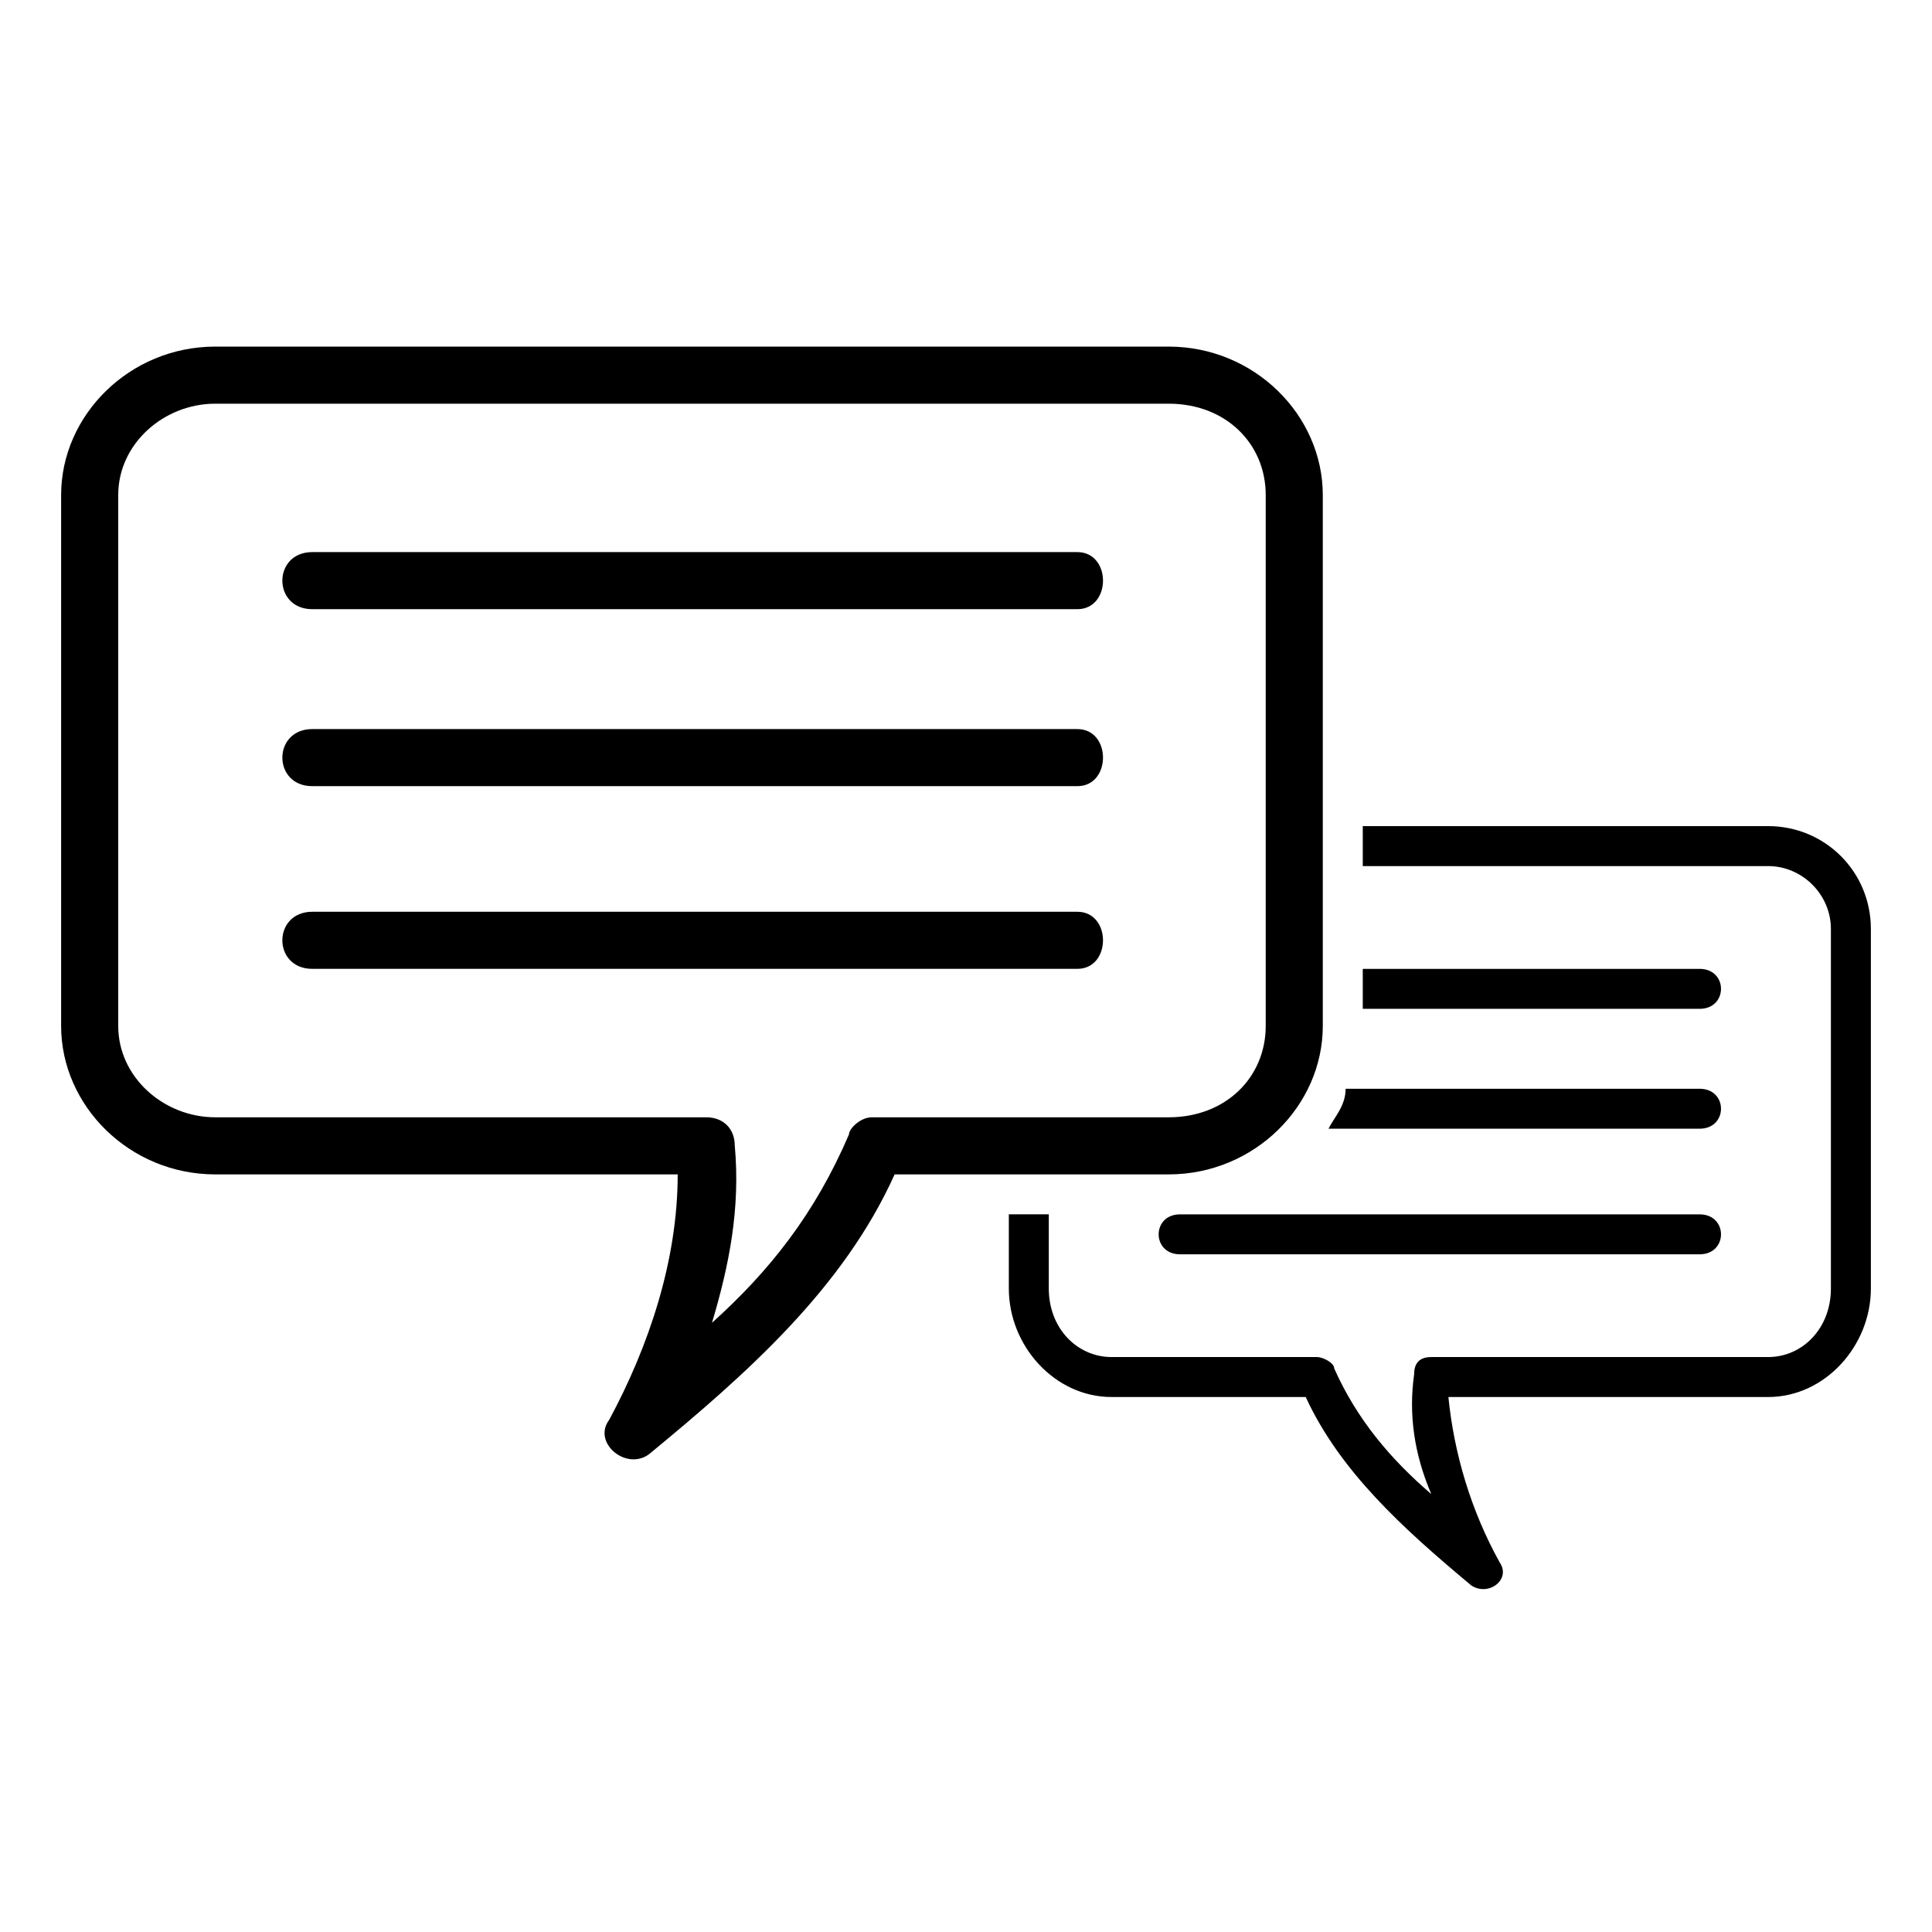 <?xml version="1.0" encoding="UTF-8"?>
<!-- Uploaded to: SVG Repo, www.svgrepo.com, Generator: SVG Repo Mixer Tools -->
<svg fill="#000000" width="800px" height="800px" version="1.1" viewBox="144 144 512 512" xmlns="http://www.w3.org/2000/svg">
 <path d="m226.77 305.44c-10.59 0-10.59-15.129 0-15.129h202.73c9.078 0 9.078 15.129 0 15.129zm367.64 105.91c7.566 0 7.566-10.59 0-10.59h-89.262v10.59zm-52.953 146.75c-7.566-13.617-12.105-28.746-13.617-43.875h84.727c15.129 0 27.234-13.617 27.234-28.746v-95.316c0-15.129-12.105-27.234-27.234-27.234h-107.42v10.59h107.42c9.078 0 16.641 7.566 16.641 16.641v95.316c0 10.59-7.566 18.156-16.641 18.156h-89.262c-3.027 0-4.539 1.512-4.539 4.539-1.512 10.59 0 21.18 4.539 31.773-10.59-9.078-19.668-19.668-25.719-33.285 0-1.512-3.027-3.027-4.539-3.027h-54.465c-9.078 0-16.641-7.566-16.641-18.156v-19.668h-10.59v19.668c0 15.129 12.105 28.746 27.234 28.746h51.441c9.078 19.668 25.719 34.797 43.875 49.926 4.539 3.027 10.59-1.512 7.566-6.051zm52.953-114.98c7.566 0 7.566-10.59 0-10.59h-93.801c0 4.539-3.027 7.566-4.539 10.59zm-137.68 22.695c-7.566 0-7.566 10.59 0 10.59h137.68c7.566 0 7.566-10.59 0-10.59zm-151.29 54.465c10.59-19.668 18.156-42.363 18.156-65.055h-122.55c-22.695 0-40.848-18.156-40.848-39.336v-140.7c0-21.18 18.156-39.336 40.848-39.336h252.66c22.695 0 40.848 18.156 40.848 39.336v140.7c0 21.18-18.156 39.336-40.848 39.336h-72.621c-13.617 30.258-39.336 52.953-65.055 74.133-6.051 4.539-15.129-3.027-10.59-9.078zm25.719-80.188c4.539 0 7.566 3.027 7.566 7.566 1.512 16.641-1.512 31.773-6.051 46.902 15.129-13.617 27.234-28.746 36.312-49.926 0-1.512 3.027-4.539 6.051-4.539h78.672c15.129 0 25.719-10.59 25.719-24.207v-140.7c0-13.617-10.59-24.207-25.719-24.207h-252.66c-13.617 0-25.719 10.59-25.719 24.207v140.7c0 13.617 12.105 24.207 25.719 24.207h130.11zm-104.39-87.75c-10.59 0-10.59-15.129 0-15.129h202.73c9.078 0 9.078 15.129 0 15.129zm202.73 33.285c9.078 0 9.078 15.129 0 15.129h-202.73c-10.59 0-10.59-15.129 0-15.129z"/>
</svg>